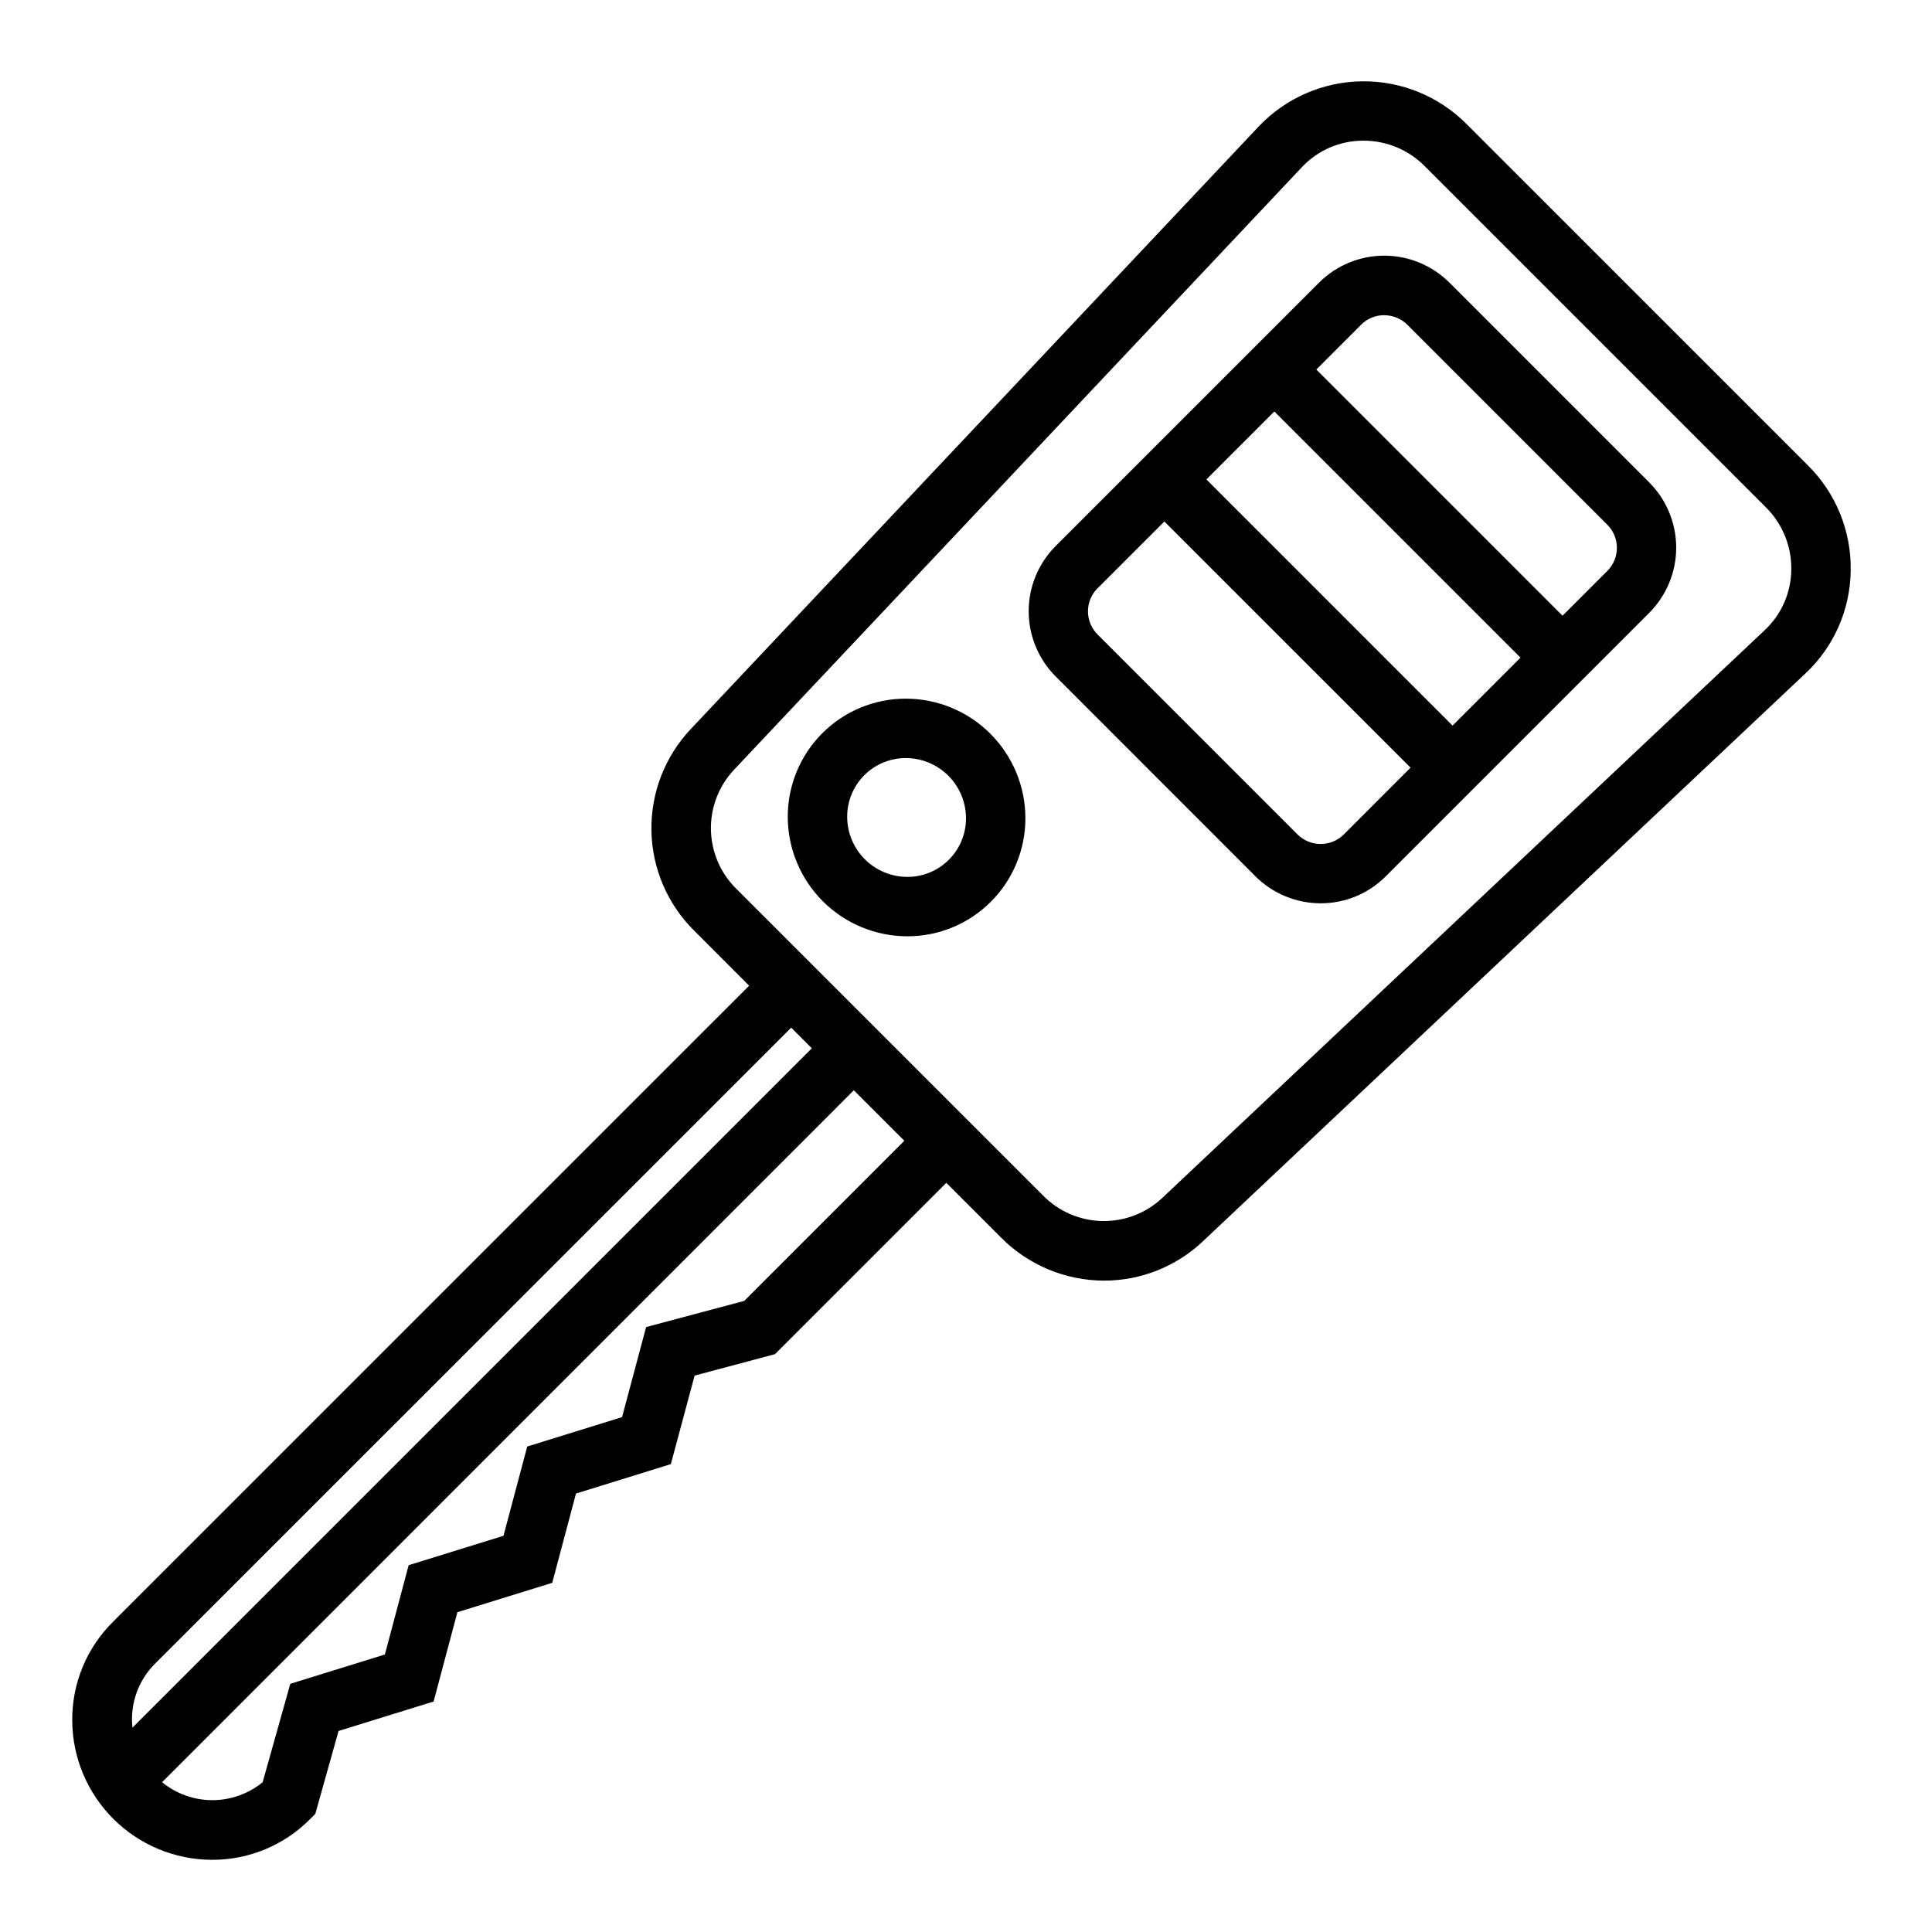 <?xml version="1.0" encoding="UTF-8"?>
<!-- Uploaded to: ICON Repo, www.iconrepo.com, Generator: ICON Repo Mixer Tools -->
<svg fill="#000000" width="800px" height="800px" version="1.1" viewBox="144 144 512 512" xmlns="http://www.w3.org/2000/svg">
 <g>
  <path d="m384.19 329.15h-0.133c-8.324-0.008-16.309 3.305-22.184 9.203-5.875 5.902-9.152 13.898-9.109 22.223 0.043 8.355 3.383 16.355 9.289 22.262 5.91 5.91 13.91 9.246 22.262 9.289h0.137c8.324 0.012 16.309-3.301 22.18-9.203 5.875-5.898 9.152-13.895 9.109-22.219-0.043-8.355-3.383-16.355-9.289-22.266-5.906-5.906-13.906-9.242-22.262-9.289zm11.266 42.691c-2.922 2.926-6.891 4.562-11.023 4.543h-0.062c-4.199-0.027-8.223-1.711-11.191-4.68-2.969-2.973-4.648-6.996-4.668-11.199-0.027-4.137 1.598-8.113 4.519-11.047 2.918-2.93 6.891-4.574 11.027-4.562h0.062c4.203 0.023 8.23 1.703 11.203 4.676 2.973 2.973 4.652 6.996 4.676 11.203 0.031 4.148-1.605 8.137-4.543 11.066z"/>
  <path d="m476.67 376.2c4.59 4.598 10.82 7.18 17.32 7.184 6.438 0.016 12.617-2.535 17.176-7.082l69.918-69.918v-0.004c4.57-4.586 7.133-10.801 7.125-17.277-0.004-6.473-2.578-12.684-7.156-17.262l-52.898-52.902c-4.574-4.582-10.777-7.164-17.25-7.184-6.473-0.016-12.688 2.531-17.285 7.09l-69.918 69.918c-4.559 4.598-7.109 10.816-7.09 17.289 0.016 6.473 2.602 12.676 7.184 17.246zm52.27-39.91-65.234-65.238 18.004-18.004 65.234 65.234zm-24.191-106.27c1.605-1.602 3.781-2.5 6.047-2.488 2.336 0 4.578 0.934 6.227 2.59l52.867 52.867c1.648 1.613 2.582 3.812 2.602 6.117 0.02 2.301-0.879 4.516-2.496 6.156l-11.91 11.91-65.242-65.242zm-69.918 69.918 17.742-17.734 65.234 65.234-17.734 17.742c-3.418 3.352-8.902 3.309-12.27-0.094l-52.867-52.875h-0.004c-1.648-1.613-2.59-3.816-2.609-6.125-0.02-2.305 0.883-4.523 2.508-6.164z"/>
  <path d="m163.14 599.95c0.051 9.773 3.957 19.137 10.871 26.047 6.914 6.914 16.273 10.82 26.051 10.871h0.156c9.711 0.031 19.031-3.828 25.883-10.715l1.457-1.465 6.164-21.965 25.191-7.809 6.297-23.664 25.137-7.785 6.297-23.664 25.137-7.793 6.297-23.457 21.309-5.691 45.398-45.395 14.5 14.5c7.227 7.289 17.059 11.395 27.32 11.414 9.754 0 19.133-3.742 26.207-10.453l159.67-150.48c7.535-7.062 11.859-16.898 11.973-27.227 0.184-10.457-3.914-20.531-11.34-27.891l-90.445-90.441c-7.312-7.367-17.301-11.457-27.684-11.34-10.383 0.117-20.273 4.438-27.418 11.969l-150.49 159.67c-6.875 7.273-10.625 16.953-10.445 26.961 0.18 10.008 4.277 19.547 11.406 26.57l14.492 14.5-168.69 168.68c-6.922 6.898-10.777 16.289-10.699 26.059zm178.11-111.21-26.023 6.949-6.375 23.859-25.129 7.793-6.297 23.664-25.129 7.785-6.297 23.664-25.074 7.777-7.32 26.07v0.004c-3.762 3.074-8.469 4.754-13.328 4.754-4.856 0-9.566-1.68-13.328-4.754l183.32-183.37 13.383 13.383zm-2.715-140.76 150.47-159.67c4.152-4.43 9.934-6.969 16.004-7.031h0.348c6.074-0.008 11.906 2.414 16.184 6.731l90.441 90.441c4.402 4.363 6.832 10.336 6.731 16.531-0.062 6.07-2.602 11.852-7.031 16.004l-159.67 150.48c-4.305 4.043-10.023 6.242-15.93 6.121-5.902-0.117-11.527-2.547-15.668-6.762l-81.246-81.246c-4.219-4.137-6.644-9.762-6.766-15.668-0.117-5.906 2.082-11.625 6.129-15.93zm-153.55 237.01 168.69-168.65 5.465 5.465-180.04 180.04c-0.676-6.219 1.488-12.41 5.887-16.852z"/>
 </g>
</svg>